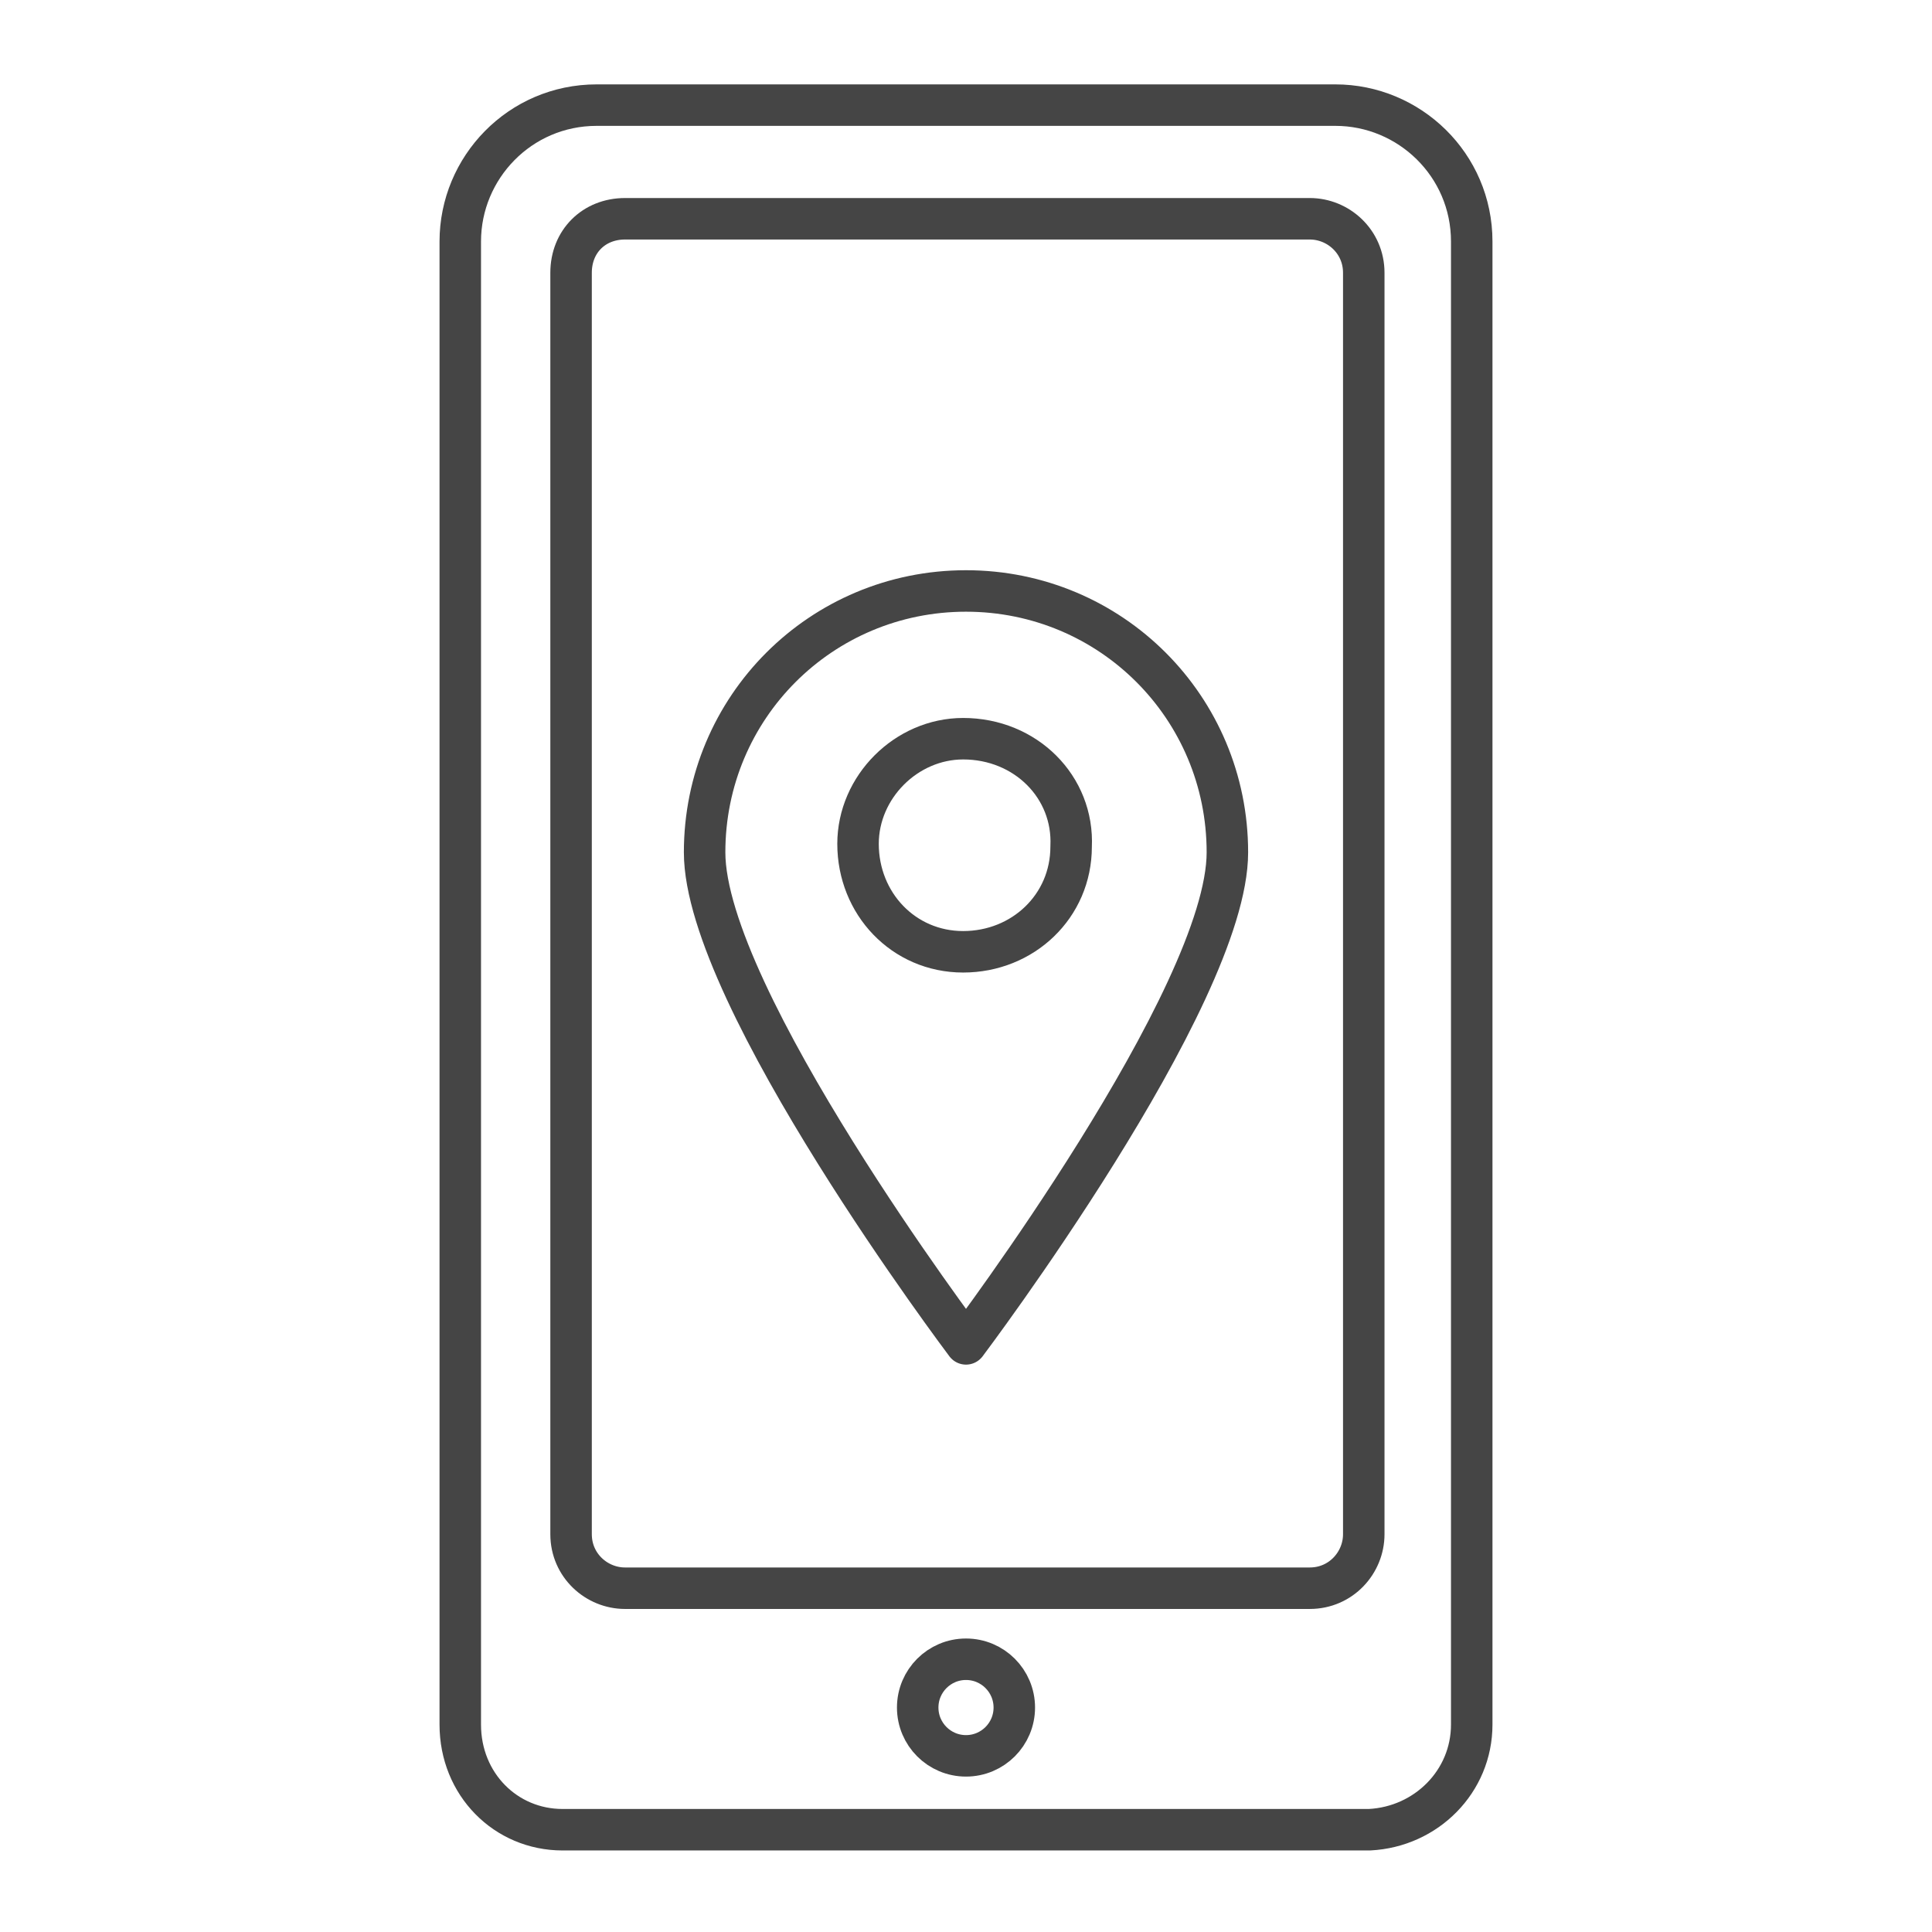 <?xml version="1.0" encoding="utf-8"?>
<!-- Generator: Adobe Illustrator 24.0.1, SVG Export Plug-In . SVG Version: 6.00 Build 0)  -->
<svg version="1.1" id="Calque_1" xmlns="http://www.w3.org/2000/svg" xmlns:xlink="http://www.w3.org/1999/xlink" x="0px" y="0px"
	 viewBox="0 0 68 68" style="enable-background:new 0 0 68 68;" xml:space="preserve">
<style type="text/css">
	.st0{fill:none;stroke:#454545;stroke-width:1.46;stroke-linecap:round;stroke-linejoin:round;}
</style>
<title>Fichier 1</title>
<g id="Calque_2_1_">
	<g id="Calque_1-2">
		<path class="st0" d="M34,20.8c-5.1,0-9.2,4.1-9.2,9.2c0,0,0,0,0,0c0,5.1,9.2,17.3,9.2,17.3s9.2-12.2,9.2-17.3
			C43.2,24.9,39.1,20.8,34,20.8C34,20.8,34,20.8,34,20.8z"/>
		<path class="st0" d="M37.7,29.8c0,2.1-1.7,3.7-3.8,3.7s-3.7-1.7-3.7-3.8c0-2,1.7-3.7,3.7-3.7C36.1,26,37.8,27.7,37.7,29.8
			C37.7,29.8,37.7,29.8,37.7,29.8z"/>
		<path class="st0" d="M51.8,48.3v12.4c0,2-1.6,3.6-3.6,3.7c0,0,0,0,0,0H19.8c-2,0-3.6-1.6-3.6-3.7c0,0,0,0,0,0V8.5
			c0-2.6,2.1-4.8,4.8-4.8H47c2.6,0,4.8,2.1,4.8,4.8V48.3"/>
		<path class="st0" d="M22,7.7h24.1c1,0,1.9,0.8,1.9,1.9V54c0,1-0.8,1.9-1.9,1.9H22c-1,0-1.9-0.8-1.9-1.9V9.6
			C20.1,8.5,20.9,7.7,22,7.7z"/>
		<circle class="st0" cx="34" cy="60.1" r="1.7"/>
	</g>
</g>
</svg>
